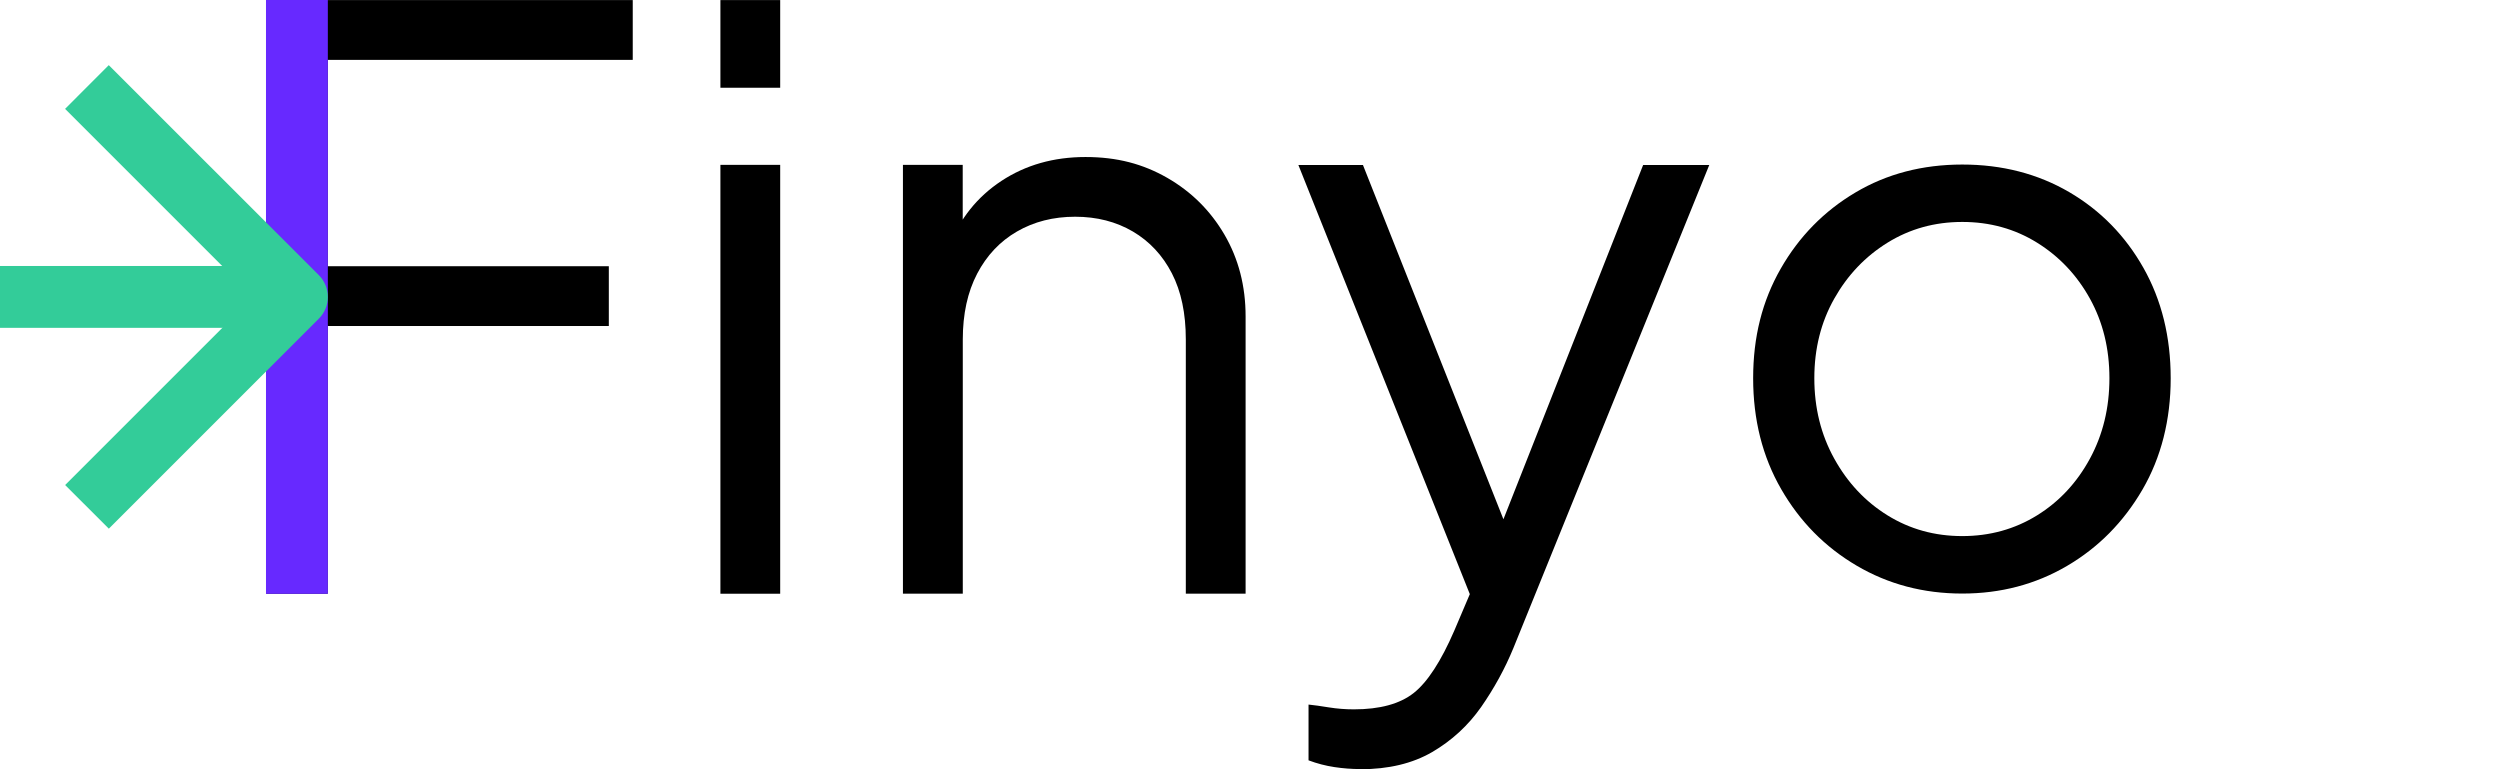 <svg width="104" height="32" viewBox="0 0 104 32" fill="none" xmlns="http://www.w3.org/2000/svg">
<path d="M11.075 24.699V0.003H26.322V2.491H13.634V11.075H25.327V13.562H13.634V24.699H11.072H11.075Z" fill="black"/>
<path d="M29.969 3.65V0.003H32.456V3.65H29.969ZM29.969 24.699V6.858H32.456V24.699H29.969Z" fill="black"/>
<path d="M37.562 24.699V6.858H40.049V10.379L39.486 10.245C39.929 9.095 40.653 8.19 41.658 7.527C42.663 6.865 43.83 6.532 45.154 6.532C46.478 6.532 47.545 6.821 48.551 7.394C49.556 7.97 50.352 8.759 50.939 9.764C51.525 10.77 51.817 11.902 51.817 13.161V24.696H49.33V14.122C49.33 13.037 49.137 12.121 48.75 11.37C48.362 10.619 47.82 10.039 47.127 9.631C46.43 9.222 45.631 9.016 44.725 9.016C43.819 9.016 43.013 9.222 42.306 9.631C41.6 10.039 41.047 10.626 40.649 11.387C40.251 12.149 40.052 13.061 40.052 14.122V24.696H37.565L37.562 24.699Z" fill="black"/>
<path d="M56.589 31.993C56.236 31.993 55.876 31.966 55.512 31.911C55.148 31.856 54.788 31.763 54.435 31.63V29.31C54.654 29.331 54.936 29.372 55.279 29.427C55.622 29.482 55.968 29.509 56.322 29.509C57.402 29.509 58.233 29.283 58.809 28.83C59.382 28.377 59.948 27.509 60.501 26.229L61.629 23.577L61.564 25.766L54.013 6.865H56.699L62.892 22.483H62.195L68.354 6.865H71.105L62.957 26.96C62.604 27.821 62.154 28.638 61.615 29.413C61.073 30.185 60.394 30.809 59.578 31.286C58.761 31.76 57.766 32 56.593 32L56.589 31.993Z" fill="black"/>
<path d="M81.631 24.692C80.015 24.692 78.55 24.305 77.233 23.529C75.915 22.754 74.869 21.69 74.094 20.342C73.318 18.994 72.931 17.456 72.931 15.734C72.931 14.012 73.311 12.516 74.077 11.178C74.842 9.84 75.878 8.783 77.185 8.008C78.492 7.232 79.974 6.845 81.631 6.845C83.288 6.845 84.771 7.229 86.078 7.991C87.385 8.756 88.414 9.809 89.169 11.147C89.924 12.485 90.301 14.015 90.301 15.738C90.301 17.46 89.907 19.028 89.121 20.376C88.335 21.724 87.289 22.781 85.982 23.546C84.675 24.311 83.223 24.692 81.631 24.692ZM81.631 22.301C82.777 22.301 83.813 22.013 84.74 21.44C85.666 20.867 86.397 20.081 86.939 19.083C87.481 18.084 87.752 16.969 87.752 15.734C87.752 14.499 87.481 13.398 86.939 12.42C86.397 11.442 85.663 10.667 84.74 10.094C83.817 9.521 82.781 9.233 81.631 9.233C80.482 9.233 79.449 9.521 78.523 10.094C77.597 10.667 76.859 11.442 76.307 12.42C75.754 13.398 75.476 14.502 75.476 15.734C75.476 16.966 75.751 18.081 76.307 19.083C76.859 20.081 77.597 20.867 78.523 21.44C79.449 22.013 80.482 22.301 81.631 22.301Z" fill="black"/>
<path d="M13.638 0H11.065V12.351H13.638V0Z" fill="#6729FF"/>
<path d="M13.638 12.351H11.065V24.703H13.638V12.351Z" fill="#6729FF"/>
<path d="M12.351 11.065H0V13.638H12.351V11.065Z" fill="#33CC99"/>
<path d="M4.529 21.995L2.71 20.177L10.533 12.355L2.707 4.529L4.525 2.71L13.26 11.442C13.501 11.682 13.638 12.012 13.638 12.351C13.638 12.691 13.504 13.02 13.26 13.26L4.525 21.995H4.529Z" fill="#33CC99"/>
</svg>
